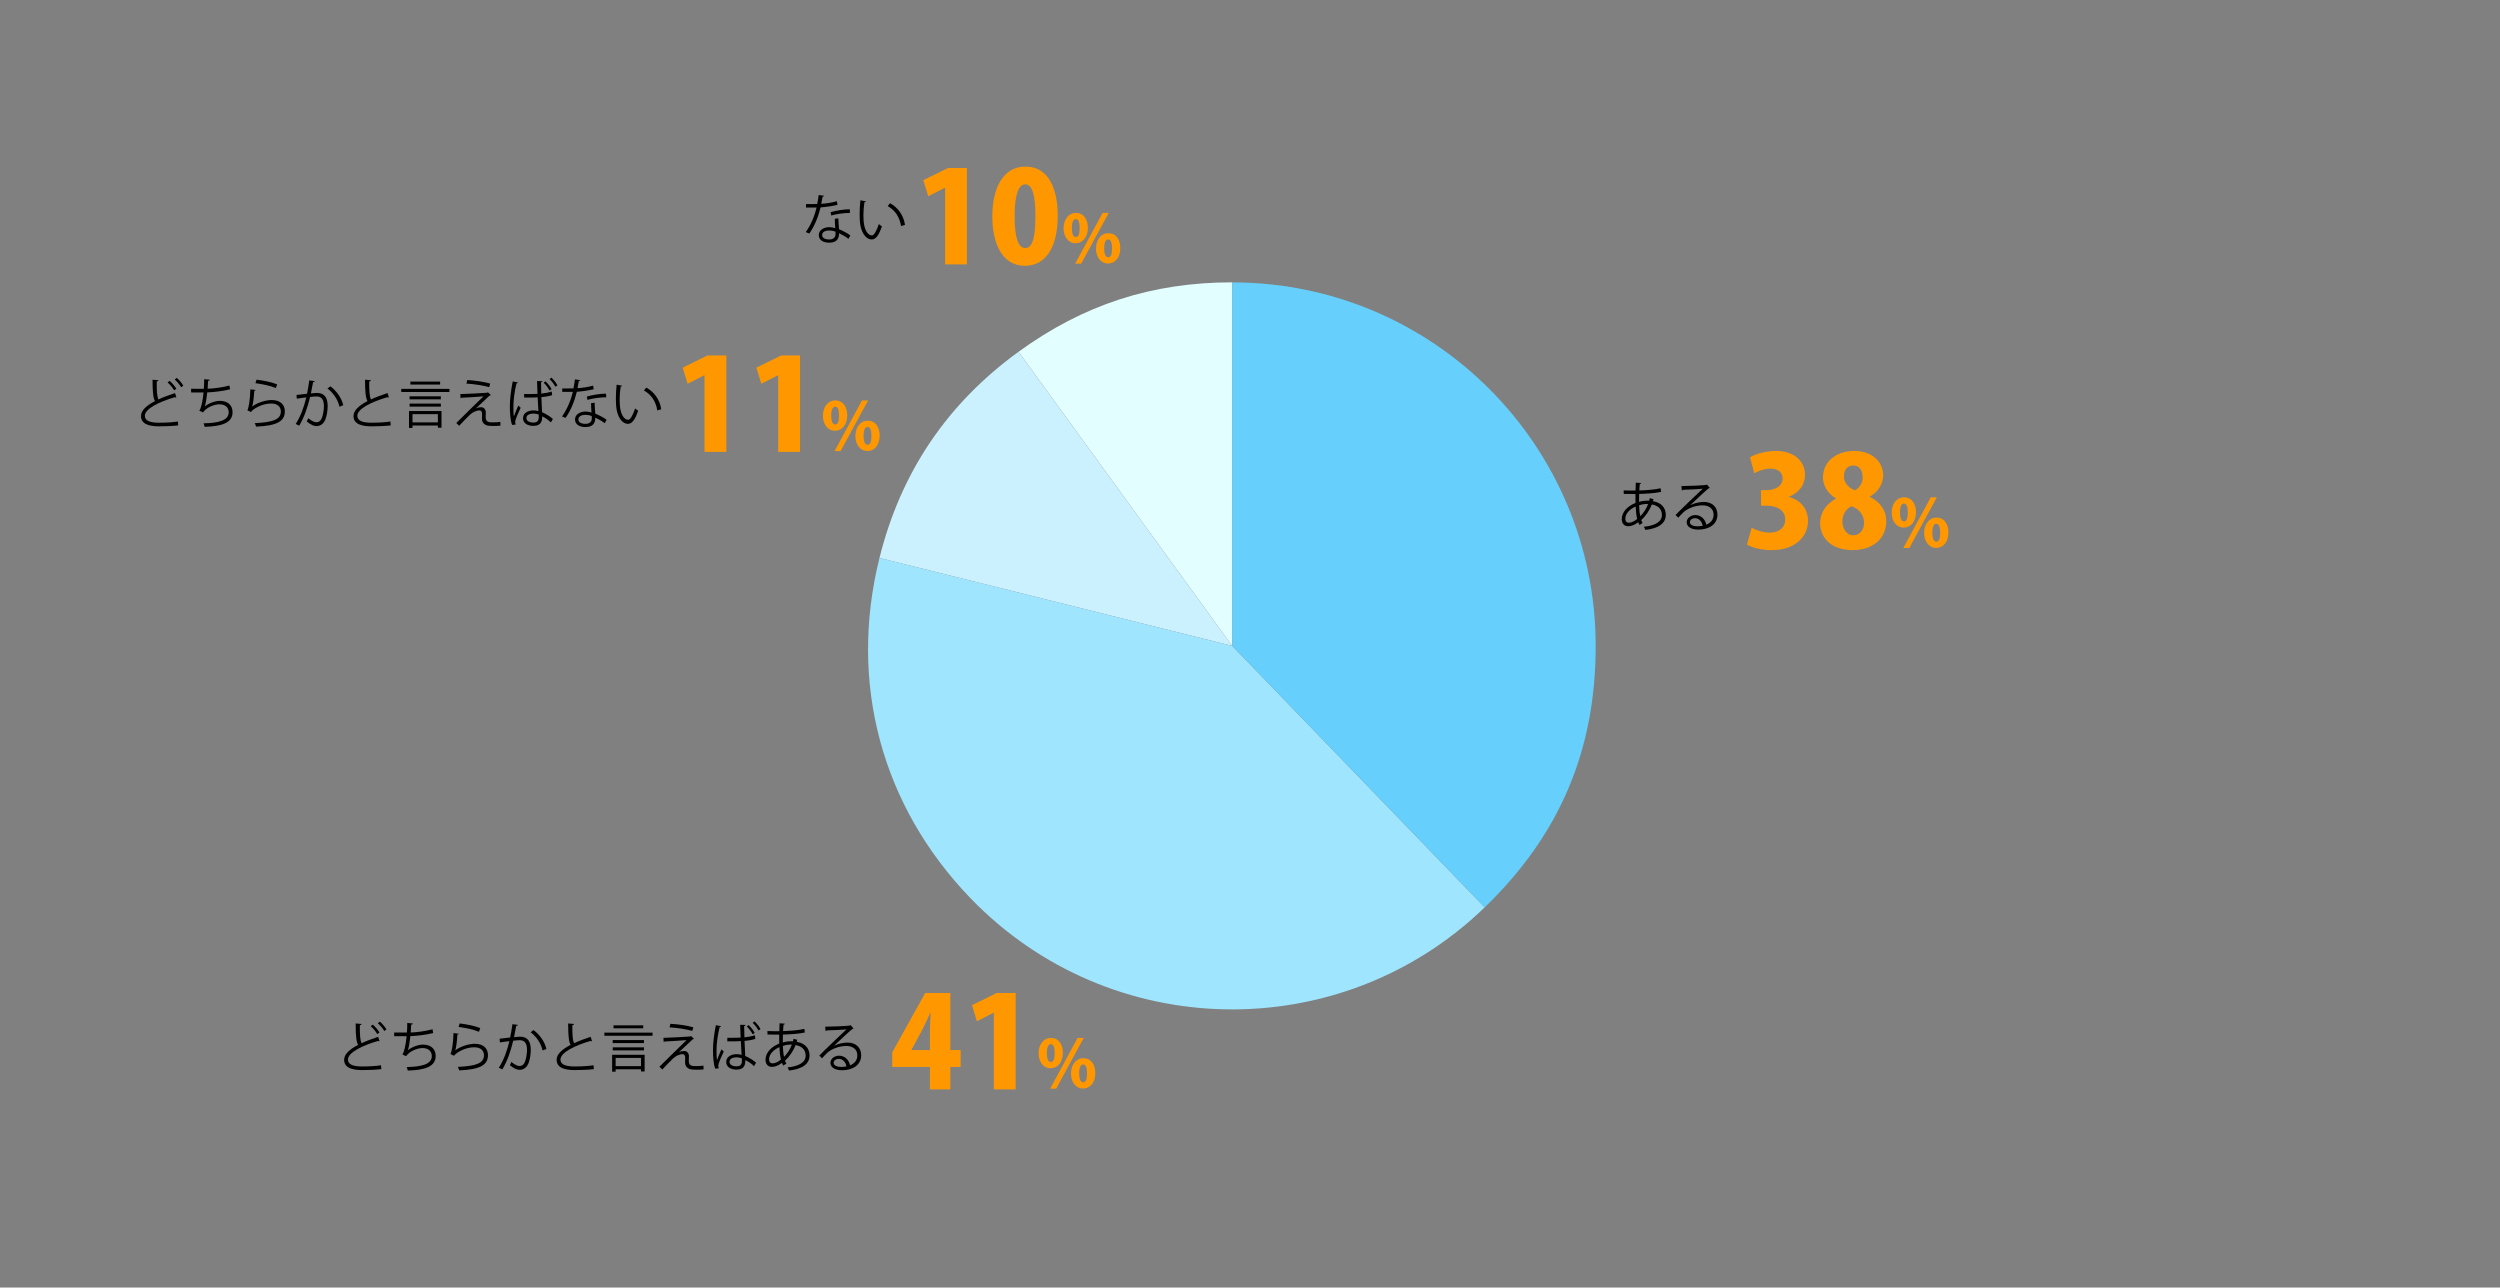 <?xml version="1.0" encoding="UTF-8"?><svg id="_レイヤー_2" xmlns="http://www.w3.org/2000/svg" viewBox="0 0 800 412"><rect x="0" y="0" width="800" height="412" fill="#808080" stroke="none"/><defs><style>.cls-1{fill:none;}.cls-1,.cls-2,.cls-3,.cls-4,.cls-5,.cls-6,.cls-7{stroke-width:0px;}.cls-2{fill:#000;}.cls-3{fill:#cbf1ff;}.cls-3,.cls-4,.cls-5,.cls-6{fill-rule:evenodd;}.cls-4{fill:#66cffc;}.cls-5{fill:#9fe5fe;}.cls-6{fill:#e3feff;}.cls-7{fill:#ff9800;}</style></defs><g id="_グラフのコピー"><path class="cls-6" d="M394.3,206.68l-68.37-94.11c20.79-15.1,42.68-22.22,68.37-22.22v116.32Z"/><path class="cls-3" d="M394.3,206.68l-112.87-28.14c6.84-27.43,21.63-49.35,44.49-65.97l68.37,94.11Z"/><path class="cls-5" d="M394.3,206.68l80.8,83.68c-46.21,44.63-119.85,43.34-164.48-2.87-28.56-29.58-39.14-69.05-29.19-108.95l112.87,28.14Z"/><path class="cls-4" d="M394.3,206.68v-116.32c64.24,0,116.32,52.08,116.32,116.32,0,33.41-11.49,60.47-35.52,83.68l-80.8-83.68Z"/><path class="cls-2" d="M529.12,159.72c-.05.22-.1.44-.17.65,2.99.53,4.1,2.4,4.1,4.4,0,2.7-2.31,4.33-6.56,4.81-.07-.24-.31-.75-.46-1.02,3.52-.34,5.78-1.56,5.78-3.76v-.12c-.08-1.97-1.41-2.94-3.23-3.25-.73,1.92-1.97,3.71-3.38,5,.12.36.27.66.44.92l-1,.63c-.15-.24-.29-.53-.41-.85-1.36,1-2.45,1.27-3.21,1.27-1.36,0-2.06-1-2.06-2.26,0-2.35,1.94-4.22,4.4-5.2-.03-.88-.03-1.85-.02-2.86-2.87,0-3.18,0-3.74-.03l-.03-1.12c.87.05,2.35.05,3.81.05.02-.78.05-1.73.08-2.53l1.7.12c-.02.17-.19.31-.44.34-.05.63-.08,1.41-.14,2.04,1.85-.05,5.1-.27,6.82-.71l.15,1.16c-1.8.44-5.08.61-7.02.66-.03.88-.05,1.73-.03,2.53,1.19-.37,2.26-.39,2.55-.39.25,0,.48,0,.7.02.07-.27.12-.53.17-.8l1.21.31ZM523.9,166.06c-.27-1.05-.42-2.4-.49-3.98-1.85.82-3.3,2.23-3.3,3.88,0,1,.56,1.34,1.17,1.31.8-.02,1.72-.48,2.62-1.21ZM527.39,161.28c-.27-.02-1.6-.05-2.87.41.03,1.38.15,2.55.39,3.5,1.02-1.04,1.94-2.41,2.48-3.91Z"/><path class="cls-2" d="M540.96,161.61c1.12-.58,2.87-.99,4.22-.99,2.7,0,4.4,1.58,4.4,4.08,0,3.08-2.7,4.78-6.12,4.78-2.21,0-3.72-.88-3.72-2.38,0-1.26,1.24-2.28,2.79-2.28,1.92,0,3.21,1.53,3.47,3.08,1.36-.51,2.35-1.6,2.35-3.18,0-1.84-1.36-3.01-3.5-3.01-2.55,0-5.05,1.14-6.17,2.23-.51.48-1.17,1.19-1.63,1.72l-.87-.87c1.53-1.6,6.39-6.24,8.7-8.4-.99.14-4.38.27-6.32.34-.05.12-.22.22-.36.25l-.14-1.44c2.29-.02,6.68-.19,7.92-.37l.25-.12.9,1.1c-.08.07-.24.14-.41.15-1.21.99-4.44,4.01-5.76,5.29v.02ZM543.3,168.41c.51,0,1.1-.07,1.55-.17-.19-1.31-1.16-2.41-2.41-2.41-.88,0-1.67.48-1.67,1.26,0,1.04,1.41,1.33,2.53,1.33Z"/><path class="cls-7" d="M572.47,159.04c3.37.81,6.09,3.57,6.09,7.63,0,5.2-4.3,9.38-11.61,9.38-3.37,0-6.33-.81-7.92-1.79l1.5-5.4c1.18.73,3.61,1.58,5.8,1.58,3.17,0,4.95-1.83,4.95-4.14,0-3.08-2.76-4.46-5.72-4.46h-2.03v-4.99h1.83c2.27,0,5.07-1.1,5.07-3.69,0-1.87-1.34-3.21-3.9-3.21-1.99,0-3.98.81-5.15,1.5l-1.38-5.11c1.62-1.01,4.91-2.03,8.28-2.03,6.09,0,9.33,3.49,9.33,7.63,0,3.17-1.91,5.72-5.16,7.02v.08Z"/><path class="cls-7" d="M587.53,159.49c-2.72-1.58-4.18-4.14-4.18-6.66,0-5.24,4.38-8.52,9.94-8.52,6.17,0,9.33,3.77,9.33,7.83,0,2.35-1.3,5.07-4.3,6.78v.08c2.8,1.3,5.28,3.9,5.28,7.75,0,5.76-4.46,9.29-10.76,9.29-6.78,0-10.39-3.94-10.39-8.56,0-3.69,2.15-6.37,5.07-7.91v-.08ZM596.5,167.28c0-2.64-1.83-4.55-3.98-5.28-1.83.77-2.96,2.68-2.96,4.87s1.3,4.42,3.49,4.42c2.31,0,3.45-1.99,3.45-4.02ZM590.05,152.51c0,1.95,1.42,3.57,3.49,4.38,1.34-.49,2.52-2.35,2.52-4.1,0-1.87-.77-3.82-2.96-3.82-2.48,0-3.04,2.07-3.04,3.53Z"/><path class="cls-7" d="M613.12,163.87c0,3.3-1.9,4.97-3.91,4.97-2.37,0-3.87-2.13-3.87-4.78s1.46-4.92,3.95-4.92c2.71,0,3.83,2.43,3.83,4.73ZM607.99,164.1c0,1.73.44,2.75,1.29,2.75s1.21-1.01,1.21-2.85c0-1.71-.32-2.87-1.23-2.87-1.25,0-1.27,2.24-1.27,2.98ZM610.97,175.37h-1.92l8.79-16.23h1.95l-8.81,16.23ZM623.5,170.34c0,3.32-1.88,4.99-3.89,4.99-2.39,0-3.89-2.13-3.89-4.78s1.46-4.92,3.95-4.92c2.75,0,3.82,2.43,3.82,4.71ZM618.34,170.61c0,1.73.46,2.73,1.31,2.73s1.2-.99,1.2-2.85c0-1.69-.3-2.87-1.23-2.87-.55,0-1.29.38-1.29,3Z"/><path class="cls-2" d="M121.45,333.18s-.08.02-.14.02c-.12,0-.25-.03-.36-.1-5.05,1.48-9.62,3.71-9.6,5.98,0,1.63,1.8,2.19,4.56,2.19s4.83-.2,6.02-.39l.1,1.24c-1.56.2-4.1.31-6.08.31-3.37,0-5.81-.78-5.83-3.28-.02-1.82,1.8-3.42,4.47-4.79-.58-1.04-.78-3.01-.78-6.85l1.87.15c-.02.22-.19.36-.53.41-.02,2.98.08,4.83.56,5.75,1.6-.75,3.43-1.43,5.3-2.04l.44,1.41ZM119.28,327.88c.88.76,1.7,1.73,2.16,2.53l-.73.49c-.44-.78-1.22-1.78-2.09-2.53l.66-.49ZM121.55,326.91c.88.78,1.65,1.67,2.12,2.52l-.7.48c-.48-.82-1.24-1.75-2.07-2.48l.65-.51Z"/><path class="cls-2" d="M138.62,330.58c-2.21.56-5.29.92-7.31.99-.22,2.12-.53,3.88-.8,4.5,1.33-1.07,3.38-1.8,4.83-1.8,2.53,0,4.08,1.36,4.08,3.65,0,3.38-3.42,4.52-8.94,4.66-.07-.32-.19-.83-.34-1.12,4.88-.1,8.04-.94,8.04-3.5,0-1.53-1.02-2.58-2.99-2.58-1.51,0-4.11.92-5.24,2.6l-1.19-.56c.54-.61,1.1-3.04,1.36-5.83h-3.98v-1.19c.71.02,2.8.02,4.08.02.07-.97.1-2.06.1-3.08l1.8.17c-.03.29-.24.34-.54.37-.03.85-.08,1.72-.15,2.52,1.8-.05,4.93-.44,6.97-1.04l.22,1.22Z"/><path class="cls-2" d="M146.8,330.8c-.07.17-.2.25-.44.29-.14,2.52-.46,4.66-.7,5.01h.02c1.67-1.24,4.27-2.09,6.25-2.09,2.62,0,4.25,1.34,4.22,3.72-.05,3.13-2.63,4.52-9.21,4.79-.08-.32-.24-.8-.43-1.12,5.93-.25,8.31-1.22,8.36-3.65.02-1.63-1.12-2.62-3.11-2.62-3.14,0-5.98,1.89-6.46,2.72l-1.16-.56c.34-.32.93-3.37.97-6.7l1.68.2ZM147.09,327.5c2.31.27,4.93.8,6.6,1.5l-.42,1.17c-1.75-.75-4.28-1.24-6.53-1.55l.36-1.12Z"/><path class="cls-2" d="M165.75,327.96c-.03.2-.24.29-.56.31-.19.95-.49,2.6-.7,3.62.76-.08,1.46-.15,1.89-.15,2.58-.03,3.47,1.68,3.47,4.23,0,1.28-.24,2.79-.58,3.81-.53,1.73-1.61,2.57-3.03,2.57-.7,0-1.62-.29-3.08-1.48.19-.31.32-.68.46-1.04,1.36,1.05,2.07,1.29,2.6,1.29.97,0,1.55-.61,1.89-1.7.36-1.05.54-2.62.54-3.48-.02-1.94-.65-3.09-2.35-3.08-.51,0-1.21.07-2.07.17-.85,3.47-1.85,6.44-3.48,9.18l-1.12-.54c1.65-2.63,2.58-5.27,3.38-8.5-.87.1-2.11.25-3.03.41l-.1-1.19c.83-.1,2.23-.25,3.37-.39.25-1.24.53-2.77.73-4.27l1.77.24ZM173.62,336.14c-.54-2.48-2.16-4.59-3.82-5.81l.92-.71c1.8,1.28,3.59,3.62,4.13,6.05l-1.22.48Z"/><path class="cls-2" d="M189.45,333.18s-.08.02-.14.02c-.12,0-.25-.03-.36-.1-5.05,1.48-9.62,3.71-9.6,5.98,0,1.63,1.8,2.19,4.56,2.19s4.83-.2,6.02-.39l.1,1.24c-1.56.2-4.1.31-6.08.31-3.37,0-5.81-.78-5.83-3.28-.02-1.82,1.8-3.42,4.47-4.79-.58-1.04-.78-3.01-.78-6.85l1.87.15c-.02.22-.19.36-.53.41-.02,2.98.08,4.83.56,5.75,1.6-.75,3.43-1.43,5.3-2.04l.44,1.41Z"/><path class="cls-2" d="M193.4,330.44h15.42v1h-15.42v-1ZM195.88,342.94v-5.41h10.4v5.34h-1.16v-.7h-8.12v.77h-1.12ZM206.06,332.82v.97h-10v-.97h10ZM196.07,336.12v-.97h10v.97h-10ZM205.84,328.11v.95h-9.52v-.95h9.52ZM205.12,338.53h-8.12v2.63h8.12v-2.63Z"/><path class="cls-2" d="M217.28,336.7c.58-.29,1.14-.39,1.68-.39.87,0,1.5.66,1.5,1.73,0,.44-.05.97-.05,1.38,0,1.73,1.02,1.73,2.48,1.73.75,0,1.6-.05,2.21-.15,0,.77.05,1.21.05,1.21-.66.07-1.46.1-2.21.1-.7,0-1.33-.03-1.77-.1-1.22-.19-1.92-1.09-1.94-2.09,0-.39.03-1.16.03-1.67,0-.71-.27-1.12-.87-1.12-.82,0-2.07.48-3.04,1.41-.99.97-2.84,2.84-3.42,3.52,0,0-.19-.24-.92-.9,1.62-1.65,6.95-6.83,8.69-8.52-1.24.12-5.1.34-7.04.44-.05.1-.14.17-.27.19l-.1-1.36c2.38-.07,6.85-.29,8.57-.44l.25-.15.99.9c-.1.08-.22.12-.41.14-1.07,1-3.16,2.92-4.42,4.13v.02ZM221.55,329.9c-1.82-.53-5.01-1.04-7.28-1.14l.25-1.14c2.35.1,5.41.56,7.34,1.12l-.32,1.16Z"/><path class="cls-2" d="M228.88,341.98c-.53-1.22-.73-3.76-.73-5.98s.36-5.1.92-7.94l1.65.32c-.03.17-.2.29-.44.31-.61,2.33-.99,5.35-.99,7.33,0,1.29.02,2.58.15,3.21.37-1.02,1.07-2.65,1.41-3.45l.76.71c-.56,1.16-1.75,3.74-1.75,4.54,0,.24.05.49.17.82l-1.16.14ZM232.72,332.09c.39,0,3.14.02,4.28-.05-.07-1.46-.12-2.86-.15-4.11l1.72.05c-.02.17-.17.31-.44.36,0,1.09.05,2.31.09,3.62,1.33-.15,2.43-.37,3.33-.68l.15,1.17c-.82.27-1.99.51-3.45.63l.22,4.83c1.27.53,2.58,1.36,3.47,2.16l-.66,1.09c-.71-.7-1.7-1.44-2.77-1.94,0,1.39-.24,3.06-2.82,3.06-1.99,0-3.31-.95-3.31-2.45,0-1.73,1.73-2.5,3.31-2.5.53,0,1.07.07,1.62.22-.07-1.07-.15-2.74-.24-4.4-.54.03-1.24.07-1.73.07h-2.6v-1.12ZM237.39,338.65c-.53-.17-1.12-.31-1.68-.31-1.04,0-2.26.37-2.26,1.45,0,.95,1,1.43,2.26,1.43s1.72-.61,1.7-1.97c0-.14,0-.43-.02-.6ZM240.84,330.97c-.39-.78-1.07-1.75-1.87-2.5l.59-.44c.82.78,1.53,1.7,1.94,2.52l-.66.42ZM242.71,329.75c-.42-.83-1.09-1.7-1.85-2.45l.59-.46c.83.8,1.48,1.62,1.92,2.48l-.66.43Z"/><path class="cls-2" d="M255.12,332.72c-.05.22-.1.44-.17.65,2.99.53,4.1,2.4,4.1,4.4,0,2.7-2.31,4.33-6.56,4.81-.07-.24-.31-.75-.46-1.02,3.52-.34,5.78-1.56,5.78-3.76v-.12c-.08-1.97-1.41-2.94-3.23-3.25-.73,1.92-1.97,3.71-3.38,5,.12.36.27.66.44.92l-1,.63c-.15-.24-.29-.53-.41-.85-1.36,1-2.45,1.27-3.21,1.27-1.36,0-2.06-1-2.06-2.26,0-2.35,1.94-4.22,4.4-5.2-.03-.88-.03-1.85-.02-2.86-2.87,0-3.18,0-3.74-.03l-.03-1.12c.87.05,2.35.05,3.81.05.02-.78.05-1.73.08-2.53l1.7.12c-.02.17-.19.31-.44.34-.05.63-.08,1.41-.14,2.04,1.85-.05,5.1-.27,6.82-.71l.15,1.16c-1.8.44-5.08.61-7.02.66-.03.88-.05,1.73-.03,2.53,1.19-.37,2.26-.39,2.55-.39.25,0,.48,0,.7.02.07-.27.12-.53.17-.8l1.21.31ZM249.9,339.06c-.27-1.05-.42-2.4-.49-3.98-1.85.82-3.3,2.23-3.3,3.88,0,1,.56,1.34,1.17,1.31.8-.02,1.72-.48,2.62-1.21ZM253.39,334.28c-.27-.02-1.6-.05-2.87.41.03,1.38.15,2.55.39,3.5,1.02-1.04,1.94-2.41,2.48-3.91Z"/><path class="cls-2" d="M266.96,334.61c1.12-.58,2.87-.99,4.22-.99,2.7,0,4.4,1.58,4.4,4.08,0,3.08-2.7,4.78-6.12,4.78-2.21,0-3.72-.88-3.72-2.38,0-1.26,1.24-2.28,2.79-2.28,1.92,0,3.21,1.53,3.47,3.08,1.36-.51,2.35-1.6,2.35-3.18,0-1.84-1.36-3.01-3.5-3.01-2.55,0-5.05,1.14-6.17,2.23-.51.48-1.17,1.19-1.63,1.72l-.87-.87c1.53-1.6,6.39-6.24,8.7-8.4-.99.14-4.38.27-6.32.34-.05.12-.22.22-.36.25l-.14-1.44c2.29-.02,6.68-.19,7.92-.37l.25-.12.9,1.1c-.08.07-.24.14-.41.15-1.21.99-4.44,4.01-5.76,5.29v.02ZM269.3,341.41c.51,0,1.1-.07,1.55-.17-.19-1.31-1.16-2.41-2.41-2.41-.88,0-1.67.48-1.67,1.26,0,1.04,1.41,1.33,2.53,1.33Z"/><path class="cls-7" d="M304.1,348.6h-6.53v-7.18h-12.05v-4.67l10.55-19h8.04v18.26h3.29v5.4h-3.29v7.18ZM291.68,336.02h5.89v-6.29c0-1.75.16-3.82.24-5.64h-.12c-.85,1.83-1.62,3.65-2.6,5.52l-3.41,6.33v.08Z"/><path class="cls-7" d="M318.02,348.6v-24.52h-.08l-5.32,2.72-1.58-5.15,7.92-3.9h6.05v30.85h-6.98Z"/><path class="cls-7" d="M340.12,336.87c0,3.3-1.9,4.97-3.91,4.97-2.37,0-3.87-2.13-3.87-4.78s1.46-4.92,3.95-4.92c2.71,0,3.83,2.43,3.83,4.73ZM334.99,337.1c0,1.73.44,2.75,1.29,2.75s1.21-1.01,1.21-2.85c0-1.71-.32-2.87-1.23-2.87-1.25,0-1.27,2.24-1.27,2.98ZM337.97,348.37h-1.92l8.79-16.23h1.95l-8.81,16.23ZM350.5,343.34c0,3.32-1.88,4.99-3.89,4.99-2.39,0-3.89-2.13-3.89-4.78s1.46-4.92,3.95-4.92c2.75,0,3.82,2.43,3.82,4.71ZM345.34,343.61c0,1.73.46,2.73,1.31,2.73s1.2-.99,1.2-2.85c0-1.69-.3-2.87-1.23-2.87-.55,0-1.29.38-1.29,3Z"/><path class="cls-2" d="M263.75,62.64c-.05.14-.22.27-.53.29-.12.75-.27,1.63-.42,2.29,1.67-.1,3.52-.39,5-.83l.19,1.16c-1.58.39-3.45.66-5.4.82-.82,3.26-1.94,5.92-3.6,8.36l-1.14-.46c1.55-2.23,2.72-4.78,3.45-7.87h-3.38v-1.1h2.02c.53,0,1.07-.02,1.56-.02.2-.9.36-1.87.47-2.87l1.79.24ZM268.28,69.88c.02,1.38.12,2.31.22,3.48,1.09.43,2.5,1.16,3.62,1.97l-.61,1.09c-.94-.71-2.09-1.38-3.01-1.79,0,1.7-.68,3.03-3.18,3.03-1.89,0-3.33-.85-3.31-2.45,0-1.7,1.78-2.52,3.35-2.52.61,0,1.24.12,1.92.31-.07-1.09-.15-2.19-.15-2.99l1.16-.14ZM267.34,74.13c-.7-.27-1.41-.39-2.02-.39-1.02,0-2.23.41-2.24,1.46,0,.97.95,1.43,2.28,1.43,1.22,0,2.01-.6,2.01-1.72,0-.27,0-.53-.02-.78ZM272,68.13c-1.92.02-4.25.32-6.02.83l-.19-1.07c1.94-.56,4.28-.92,6.14-.92l.07,1.16Z"/><path class="cls-2" d="M277.07,64.44c-.03.15-.22.25-.46.27-.2,1.27-.32,2.8-.32,4.23,0,.63.04,1.24.07,1.78.2,2.89,1.38,4.64,2.69,4.62.68,0,1.56-1.73,2.18-3.64.24.24.7.56.99.73-.78,2.29-1.77,4.16-3.18,4.2-2.16.03-3.66-2.58-3.89-5.85-.05-.65-.07-1.36-.07-2.12,0-1.5.08-3.13.25-4.57l1.75.34ZM288.34,72.34c-.48-2.97-1.99-5.12-4.28-6.39l.75-.92c2.48,1.33,4.3,3.77,4.79,6.92l-1.26.39Z"/><path class="cls-7" d="M302.44,84.6v-24.52h-.08l-5.32,2.72-1.58-5.15,7.91-3.9h6.05v30.85h-6.98Z"/><path class="cls-7" d="M317.54,69.26c0-8.69,3.21-15.95,10.59-15.95,7.96,0,10.35,8.08,10.35,15.75,0,10.07-3.9,15.99-10.47,15.99-7.87,0-10.47-8.04-10.47-15.79ZM331.34,69.18c0-6.62-1.01-10.19-3.25-10.19-2.11,0-3.41,3.17-3.41,10.19s1.18,10.19,3.41,10.19c1.71,0,3.25-1.79,3.25-10.19Z"/><path class="cls-7" d="M348.12,72.87c0,3.3-1.9,4.97-3.91,4.97-2.37,0-3.87-2.13-3.87-4.78s1.46-4.92,3.95-4.92c2.71,0,3.83,2.43,3.83,4.73ZM342.99,73.1c0,1.73.44,2.75,1.29,2.75s1.21-1.01,1.21-2.85c0-1.71-.32-2.87-1.23-2.87-1.25,0-1.27,2.24-1.27,2.98ZM345.97,84.37h-1.92l8.79-16.23h1.95l-8.81,16.23ZM358.5,79.34c0,3.32-1.88,4.99-3.89,4.99-2.39,0-3.89-2.13-3.89-4.78s1.46-4.92,3.95-4.92c2.75,0,3.82,2.43,3.82,4.71ZM353.34,79.61c0,1.73.46,2.73,1.31,2.73s1.2-.99,1.2-2.85c0-1.69-.3-2.87-1.23-2.87-.55,0-1.29.38-1.29,3Z"/><path class="cls-2" d="M56.45,127.18s-.08.02-.14.02c-.12,0-.25-.03-.36-.1-5.05,1.48-9.62,3.71-9.6,5.98,0,1.63,1.8,2.19,4.56,2.19s4.83-.2,6.02-.39l.1,1.24c-1.56.2-4.1.31-6.08.31-3.37,0-5.81-.78-5.83-3.28-.02-1.82,1.8-3.42,4.47-4.79-.58-1.04-.78-3.01-.78-6.85l1.87.15c-.02.22-.19.36-.53.41-.02,2.98.09,4.83.56,5.75,1.6-.75,3.43-1.43,5.3-2.04l.44,1.41ZM54.28,121.88c.88.76,1.7,1.73,2.16,2.53l-.73.49c-.44-.78-1.22-1.78-2.09-2.53l.66-.49ZM56.55,120.91c.88.78,1.65,1.67,2.12,2.52l-.7.48c-.48-.82-1.24-1.75-2.07-2.48l.65-.51Z"/><path class="cls-2" d="M73.62,124.58c-2.21.56-5.29.92-7.31.99-.22,2.12-.53,3.88-.8,4.5,1.33-1.07,3.38-1.8,4.83-1.8,2.53,0,4.08,1.36,4.08,3.65,0,3.38-3.42,4.52-8.94,4.66-.07-.32-.19-.83-.34-1.12,4.88-.1,8.04-.94,8.04-3.5,0-1.53-1.02-2.58-2.99-2.58-1.51,0-4.11.92-5.23,2.6l-1.19-.56c.54-.61,1.1-3.04,1.36-5.83h-3.98v-1.19c.71.02,2.8.02,4.08.02.07-.97.1-2.06.1-3.08l1.8.17c-.04.29-.24.34-.54.37-.03.85-.08,1.72-.15,2.52,1.8-.05,4.93-.44,6.97-1.04l.22,1.22Z"/><path class="cls-2" d="M81.8,124.8c-.07.17-.2.25-.44.29-.14,2.52-.46,4.66-.7,5.01h.02c1.67-1.24,4.27-2.09,6.26-2.09,2.62,0,4.25,1.34,4.21,3.72-.05,3.13-2.63,4.52-9.21,4.79-.08-.32-.24-.8-.43-1.12,5.93-.25,8.31-1.22,8.36-3.65.02-1.63-1.12-2.62-3.11-2.62-3.15,0-5.98,1.89-6.46,2.72l-1.16-.56c.34-.32.93-3.37.97-6.7l1.68.2ZM82.09,121.5c2.31.27,4.93.8,6.6,1.5l-.42,1.17c-1.75-.75-4.28-1.24-6.53-1.55l.36-1.12Z"/><path class="cls-2" d="M100.75,121.96c-.03.2-.24.29-.56.31-.19.95-.49,2.6-.7,3.62.77-.08,1.46-.15,1.89-.15,2.58-.03,3.47,1.68,3.47,4.23,0,1.28-.24,2.79-.58,3.81-.53,1.73-1.62,2.57-3.03,2.57-.7,0-1.61-.29-3.08-1.48.19-.31.32-.68.46-1.04,1.36,1.05,2.07,1.29,2.6,1.29.97,0,1.55-.61,1.89-1.7.36-1.05.54-2.62.54-3.48-.02-1.94-.65-3.09-2.35-3.08-.51,0-1.21.07-2.07.17-.85,3.47-1.85,6.44-3.48,9.18l-1.12-.54c1.65-2.63,2.58-5.27,3.38-8.5-.87.1-2.11.25-3.03.41l-.1-1.19c.83-.1,2.23-.25,3.37-.39.25-1.24.53-2.77.73-4.27l1.77.24ZM108.62,130.14c-.54-2.48-2.16-4.59-3.83-5.81l.92-.71c1.8,1.28,3.59,3.62,4.13,6.05l-1.22.48Z"/><path class="cls-2" d="M124.45,127.18s-.08.02-.14.02c-.12,0-.25-.03-.36-.1-5.05,1.48-9.62,3.71-9.6,5.98,0,1.63,1.8,2.19,4.56,2.19s4.83-.2,6.02-.39l.1,1.24c-1.56.2-4.1.31-6.08.31-3.37,0-5.81-.78-5.83-3.28-.02-1.82,1.8-3.42,4.47-4.79-.58-1.04-.78-3.01-.78-6.85l1.87.15c-.02.22-.19.36-.53.41-.02,2.98.09,4.83.56,5.75,1.6-.75,3.43-1.43,5.3-2.04l.44,1.41Z"/><path class="cls-2" d="M128.4,124.44h15.42v1h-15.42v-1ZM130.88,136.94v-5.41h10.4v5.34h-1.16v-.7h-8.12v.77h-1.12ZM141.06,126.82v.97h-10v-.97h10ZM131.07,130.12v-.97h10v.97h-10ZM140.84,122.11v.95h-9.52v-.95h9.52ZM140.12,132.53h-8.12v2.63h8.12v-2.63Z"/><path class="cls-2" d="M152.28,130.7c.58-.29,1.14-.39,1.68-.39.87,0,1.5.66,1.5,1.73,0,.44-.05.97-.05,1.38,0,1.73,1.02,1.73,2.48,1.73.75,0,1.6-.05,2.21-.15,0,.77.05,1.21.05,1.21-.66.07-1.46.1-2.21.1-.7,0-1.33-.03-1.77-.1-1.22-.19-1.92-1.09-1.94-2.09,0-.39.03-1.16.03-1.67,0-.71-.27-1.12-.87-1.12-.81,0-2.07.48-3.04,1.41-.99.97-2.84,2.84-3.42,3.52,0,0-.19-.24-.92-.9,1.62-1.65,6.95-6.83,8.69-8.52-1.24.12-5.1.34-7.04.44-.05.1-.14.17-.27.19l-.1-1.36c2.38-.07,6.85-.29,8.57-.44l.26-.15.99.9c-.1.08-.22.12-.41.14-1.07,1-3.16,2.92-4.42,4.13v.02ZM156.55,123.9c-1.82-.53-5.01-1.04-7.28-1.14l.25-1.14c2.35.1,5.41.56,7.34,1.12l-.32,1.16Z"/><path class="cls-2" d="M163.88,135.98c-.53-1.22-.73-3.76-.73-5.98s.36-5.1.92-7.94l1.65.32c-.03.17-.2.29-.44.31-.61,2.33-.99,5.35-.99,7.33,0,1.29.02,2.58.15,3.21.37-1.02,1.07-2.65,1.41-3.45l.76.71c-.56,1.16-1.75,3.74-1.75,4.54,0,.24.05.49.17.82l-1.16.14ZM167.72,126.09c.39,0,3.14.02,4.28-.05-.07-1.46-.12-2.86-.15-4.11l1.72.05c-.02.17-.17.31-.44.36,0,1.09.05,2.31.08,3.62,1.33-.15,2.43-.37,3.33-.68l.15,1.17c-.82.27-1.99.51-3.45.63l.22,4.83c1.28.53,2.58,1.36,3.47,2.16l-.66,1.09c-.71-.7-1.7-1.44-2.77-1.94,0,1.39-.24,3.06-2.82,3.06-1.99,0-3.32-.95-3.32-2.45,0-1.73,1.73-2.5,3.32-2.5.53,0,1.07.07,1.61.22-.07-1.07-.15-2.74-.24-4.4-.54.03-1.24.07-1.73.07h-2.6v-1.12ZM172.39,132.65c-.53-.17-1.12-.31-1.68-.31-1.04,0-2.26.37-2.26,1.45,0,.95,1,1.43,2.26,1.43s1.72-.61,1.7-1.97c0-.14,0-.43-.02-.6ZM175.84,124.97c-.39-.78-1.07-1.75-1.87-2.5l.6-.44c.82.78,1.53,1.7,1.94,2.52l-.66.42ZM177.71,123.75c-.43-.83-1.09-1.7-1.85-2.45l.6-.46c.83.8,1.48,1.62,1.92,2.48l-.66.43Z"/><path class="cls-2" d="M185.75,121.64c-.05.14-.22.27-.53.29-.12.75-.27,1.63-.42,2.29,1.67-.1,3.52-.39,5-.83l.19,1.16c-1.58.39-3.45.66-5.4.82-.82,3.26-1.94,5.92-3.6,8.36l-1.14-.46c1.55-2.23,2.72-4.78,3.45-7.87h-3.38v-1.1h2.02c.53,0,1.07-.02,1.56-.02.2-.9.36-1.87.47-2.87l1.79.24ZM190.28,128.88c.02,1.38.12,2.31.22,3.48,1.09.43,2.5,1.16,3.62,1.97l-.61,1.09c-.94-.71-2.09-1.38-3.01-1.79,0,1.7-.68,3.03-3.18,3.03-1.89,0-3.33-.85-3.31-2.45,0-1.7,1.78-2.52,3.35-2.52.61,0,1.24.12,1.92.31-.07-1.09-.15-2.19-.15-2.99l1.16-.14ZM189.34,133.13c-.7-.27-1.41-.39-2.02-.39-1.02,0-2.23.41-2.24,1.46,0,.97.95,1.43,2.28,1.43,1.22,0,2.01-.6,2.01-1.72,0-.27,0-.53-.02-.78ZM194,127.13c-1.92.02-4.25.32-6.02.83l-.19-1.07c1.94-.56,4.28-.92,6.14-.92l.07,1.16Z"/><path class="cls-2" d="M199.07,123.44c-.03.15-.22.25-.46.27-.2,1.27-.32,2.8-.32,4.23,0,.63.04,1.24.07,1.78.2,2.89,1.38,4.64,2.69,4.62.68,0,1.56-1.73,2.18-3.64.24.24.7.56.99.73-.78,2.29-1.77,4.16-3.18,4.2-2.16.03-3.66-2.58-3.89-5.85-.05-.65-.07-1.36-.07-2.12,0-1.5.08-3.13.25-4.57l1.75.34ZM210.34,131.34c-.48-2.97-1.99-5.12-4.28-6.39l.75-.92c2.48,1.33,4.3,3.77,4.79,6.92l-1.26.39Z"/><path class="cls-7" d="M225.44,144.6v-24.52h-.08l-5.32,2.72-1.58-5.15,7.91-3.9h6.05v30.85h-6.98Z"/><path class="cls-7" d="M249.02,144.6v-24.52h-.08l-5.32,2.72-1.58-5.15,7.92-3.9h6.05v30.85h-6.98Z"/><path class="cls-7" d="M271.12,132.87c0,3.3-1.9,4.97-3.91,4.97-2.37,0-3.87-2.13-3.87-4.78s1.46-4.92,3.95-4.92c2.71,0,3.83,2.43,3.83,4.73ZM265.99,133.1c0,1.73.44,2.75,1.29,2.75s1.21-1.01,1.21-2.85c0-1.71-.32-2.87-1.23-2.87-1.25,0-1.27,2.24-1.27,2.98ZM268.97,144.37h-1.92l8.79-16.23h1.95l-8.81,16.23ZM281.5,139.34c0,3.32-1.88,4.99-3.89,4.99-2.39,0-3.89-2.13-3.89-4.78s1.46-4.92,3.95-4.92c2.75,0,3.82,2.43,3.82,4.71ZM276.34,139.61c0,1.73.46,2.73,1.31,2.73s1.2-.99,1.2-2.85c0-1.69-.3-2.87-1.23-2.87-.55,0-1.29.38-1.29,3Z"/><rect class="cls-1" width="800" height="412"/></g></svg>